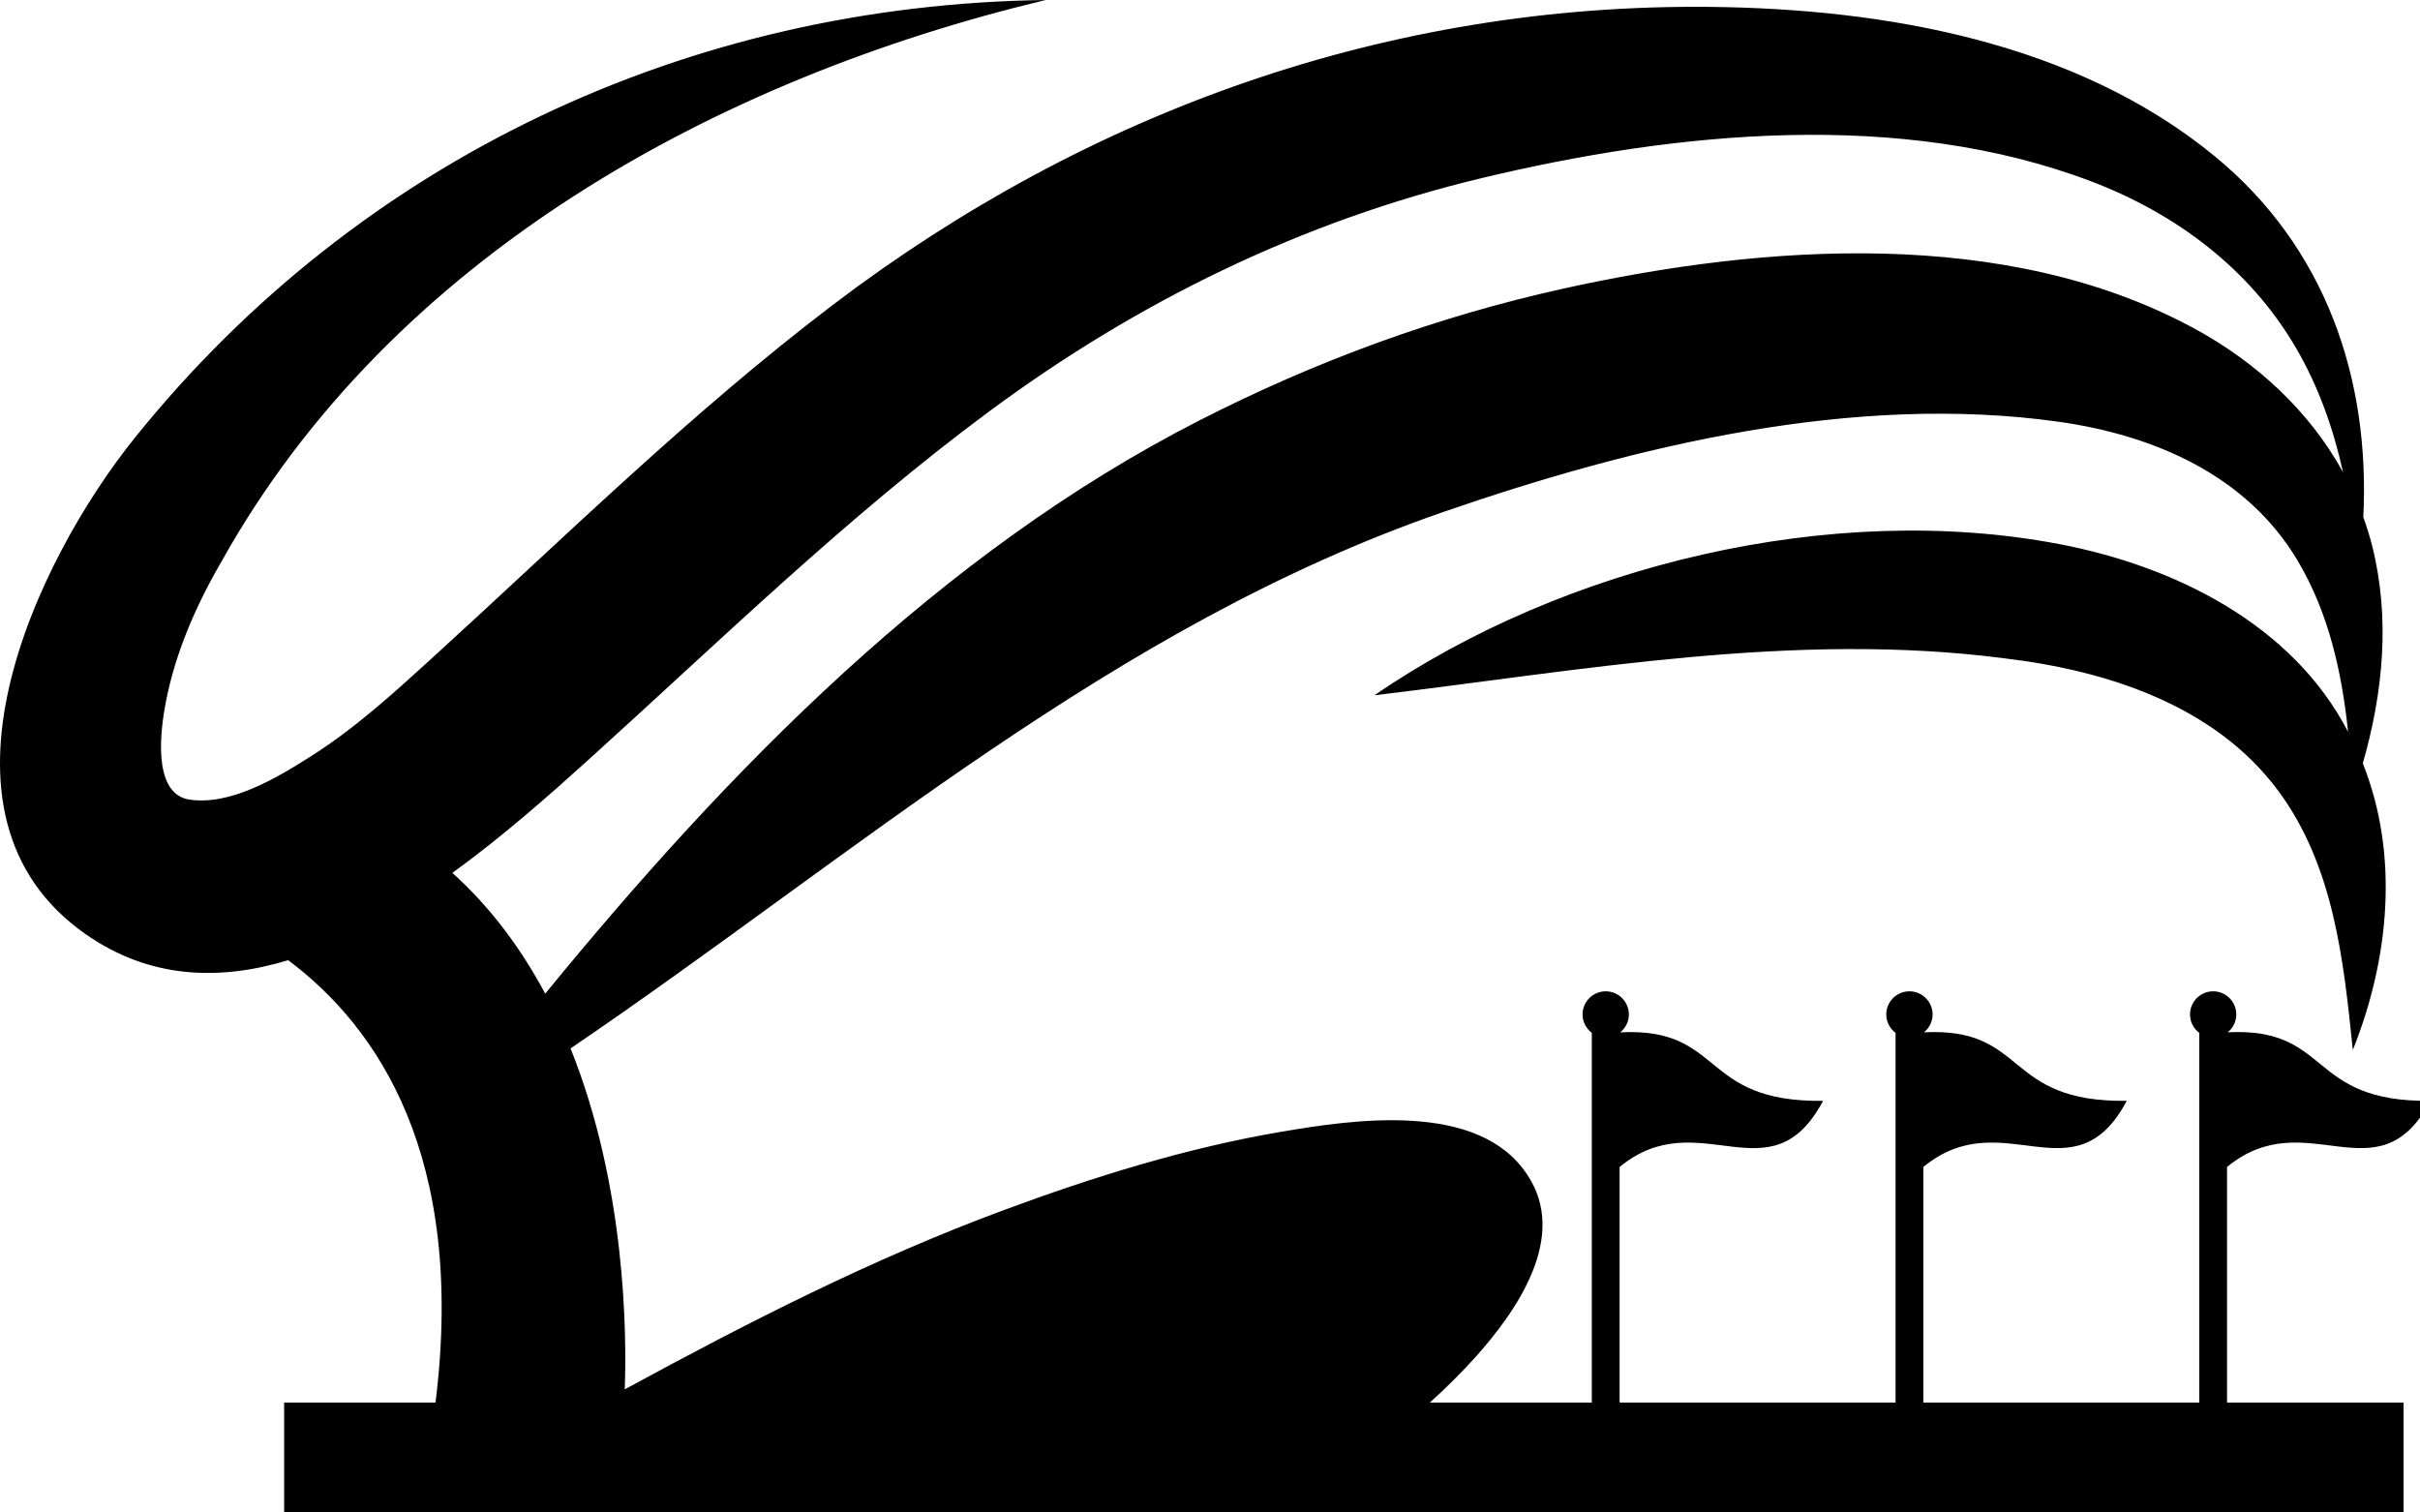 <svg width="80" height="50" viewBox="0 0 80 50" fill="none" xmlns="http://www.w3.org/2000/svg">
<g clip-path="url(#clip0_1465_1845)">
<path d="M50.484 38.819C50.823 39.319 50.318 38.566 50.484 38.819Z" fill="black"/>
<path d="M80.347 36.391C76.242 36.445 77.099 33.955 73.643 34.126C73.815 33.986 73.927 33.775 73.927 33.536C73.927 33.113 73.585 32.771 73.162 32.771C72.74 32.771 72.397 33.113 72.397 33.536C72.397 33.786 72.518 34.005 72.703 34.145V46.365H63.581V38.578C66.208 36.416 68.562 39.668 70.307 36.391C66.202 36.445 67.059 33.955 63.603 34.126C63.775 33.986 63.887 33.775 63.887 33.536C63.887 33.114 63.544 32.771 63.122 32.771C62.699 32.771 62.356 33.114 62.356 33.536C62.356 33.786 62.478 34.005 62.663 34.145V46.365H53.541V38.578C56.167 36.416 58.522 39.669 60.267 36.392C56.161 36.445 57.019 33.955 53.563 34.127C53.734 33.986 53.847 33.775 53.847 33.536C53.847 33.114 53.504 32.771 53.081 32.771C52.659 32.771 52.316 33.114 52.316 33.536C52.316 33.786 52.438 34.005 52.622 34.145V46.365H47.27C47.784 45.9 48.278 45.412 48.742 44.899C50.118 43.377 51.875 40.883 50.483 38.827C48.88 36.393 44.754 37.006 42.355 37.414C39.214 37.949 36.144 38.905 33.161 40.012C28.797 41.631 24.712 43.722 20.653 45.929C20.72 44.079 20.686 39.2 18.861 34.659C28.249 28.284 36.8 20.7 47.715 16.924C54.075 14.725 61.3 12.991 68.059 13.943C71.203 14.386 74.274 15.706 75.956 18.535C76.985 20.268 77.415 22.218 77.623 24.195C75.776 20.627 71.875 18.714 68.083 17.988C60.57 16.55 51.72 18.671 45.437 22.984C52.324 22.162 59.319 20.86 66.269 21.764C69.64 22.164 73.221 23.313 75.318 26.148C77.152 28.628 77.473 31.74 77.779 34.71C78.984 31.702 79.32 28.267 78.109 25.235C78.781 22.895 79.021 20.442 78.419 18.046C78.337 17.721 78.237 17.406 78.126 17.096C78.353 12.541 76.897 8.182 73.204 5.156C68.619 1.398 62.33 0.292 56.557 0.228C45.923 0.11 35.963 3.672 27.536 10.076C22.835 13.648 18.616 17.809 14.257 21.779C12.993 22.93 11.73 24.081 10.281 24.999C9.168 25.705 7.58 26.672 6.191 26.421C5.014 26.154 5.322 24.036 5.48 23.221C5.795 21.573 6.484 20.005 7.324 18.56C12.947 8.488 23.691 2.601 34.571 0C22.794 0.154 11.903 5.23 4.47 14.456C1.186 18.532 -2.821 26.941 2.84 30.888C4.958 32.365 7.263 32.429 9.527 31.742C12.472 33.946 15.405 38.213 14.398 46.365H9.393V50H79.457V46.365H73.621V38.578C76.248 36.416 78.602 39.668 80.347 36.391ZM19.435 25.133C23.776 21.212 27.989 17.09 32.699 13.602C37.601 9.971 43.041 7.31 48.983 5.887C55.397 4.35 62.835 3.599 69.139 5.999C71.931 7.062 74.364 8.88 75.889 11.482C76.647 12.774 77.136 14.17 77.456 15.61C76.342 13.585 74.585 11.965 72.516 10.847C66.314 7.494 58.336 8.07 51.69 9.539C47.479 10.47 43.481 11.942 39.648 13.899C31.093 18.266 24.127 25.393 18.023 32.849C17.244 31.389 16.242 30.017 14.955 28.856C16.652 27.626 18.189 26.258 19.435 25.133Z" fill="black"/>
</g>
<defs>
<clipPath id="clip0_1465_1845">
<rect width="80" height="50" fill="white"/>
</clipPath>
</defs>
</svg>
